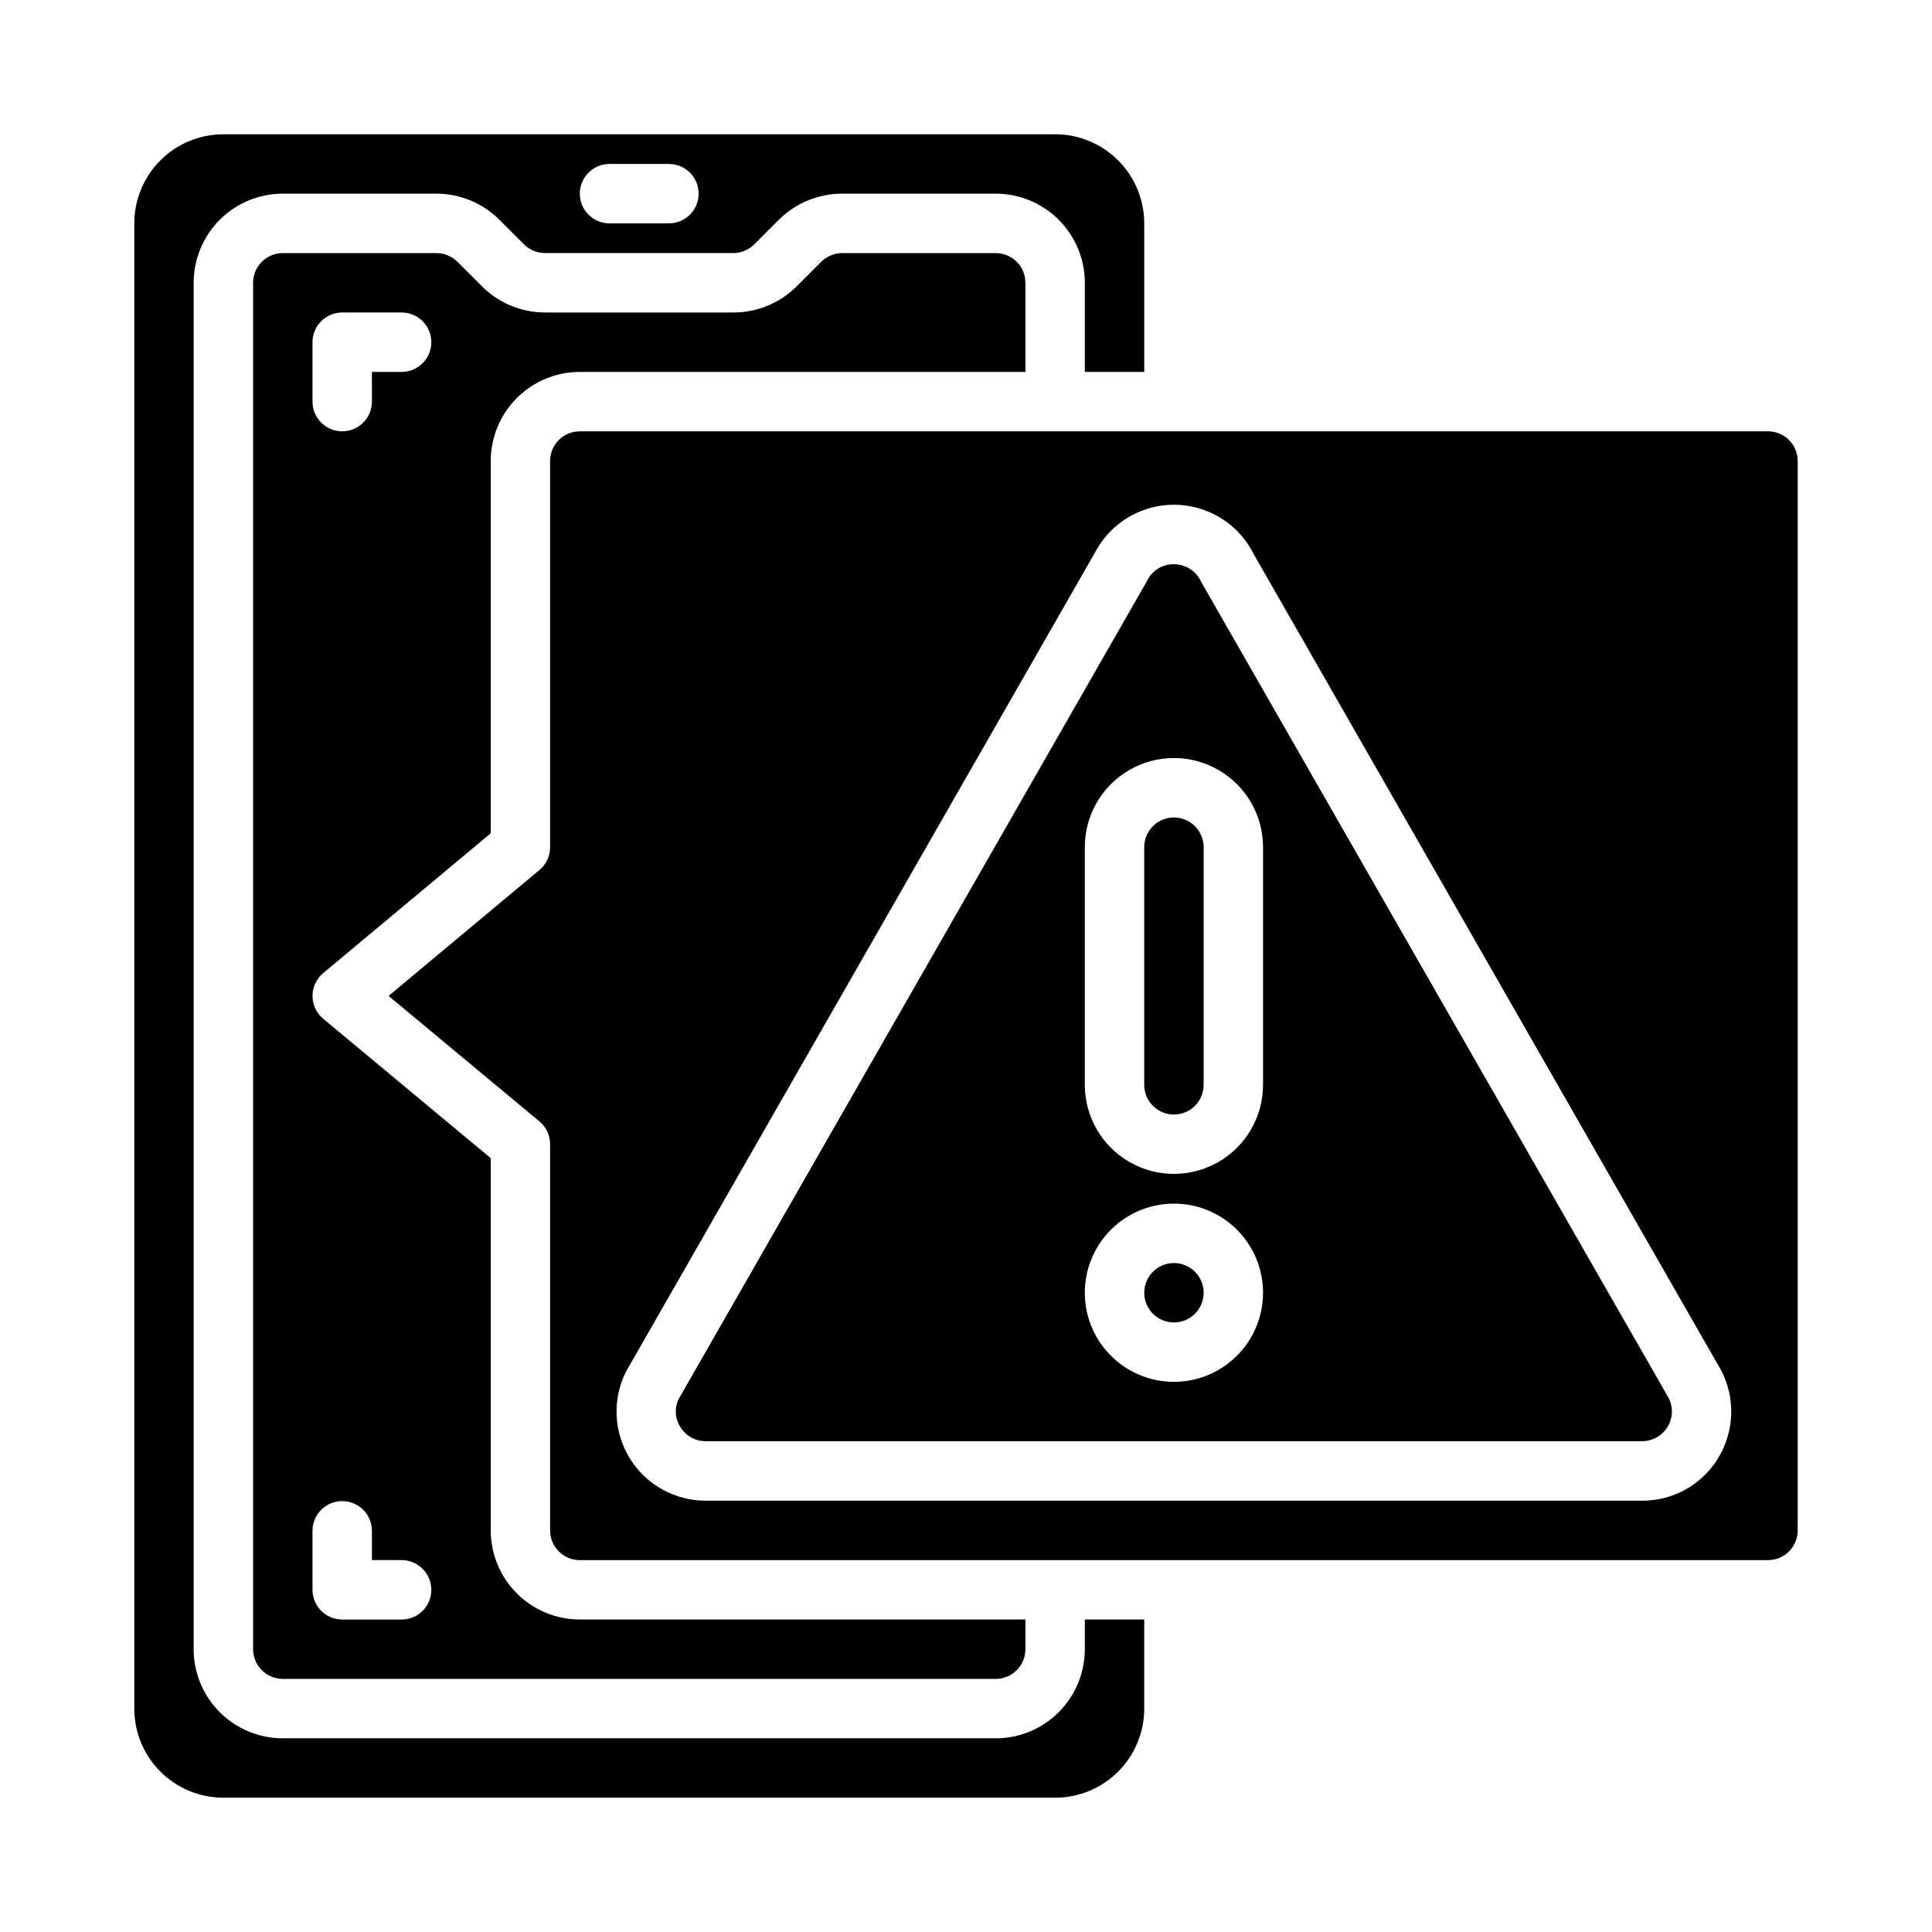 <?xml version="1.0" encoding="UTF-8"?>
<!-- Uploaded to: SVG Repo, www.svgrepo.com, Generator: SVG Repo Mixer Tools -->
<svg fill="#000000" width="800px" height="800px" version="1.1" viewBox="144 144 512 512" xmlns="http://www.w3.org/2000/svg">
 <g>
  <path d="m455.1 360.64c-4.348 0-7.871 3.527-7.871 7.875v62.977c0 4.348 3.523 7.871 7.871 7.871 4.348 0 7.875-3.523 7.875-7.871v-62.977c0-2.09-0.832-4.09-2.309-5.566-1.477-1.477-3.477-2.309-5.566-2.309z"/>
  <path d="m447.23 573.18h-15.742v7.871c0 6.266-2.488 12.27-6.918 16.699-4.43 4.43-10.438 6.918-16.699 6.918h-188.93c-6.262 0-12.27-2.488-16.699-6.918-4.43-4.43-6.918-10.434-6.918-16.699v-362.11c0-6.262 2.488-12.27 6.918-16.699 4.43-4.43 10.438-6.918 16.699-6.918h40.699c6.207 0.004 12.168 2.449 16.594 6.805l6.684 6.684c1.477 1.438 3.449 2.246 5.512 2.258h49.91-0.004c2.106-0.02 4.121-0.867 5.606-2.363l6.543-6.543v0.004c4.445-4.391 10.441-6.848 16.688-6.844h40.699c6.262 0 12.27 2.488 16.699 6.918 4.43 4.43 6.918 10.438 6.918 16.699v23.617h15.742v-39.359c0-6.266-2.488-12.273-6.918-16.699-4.426-4.43-10.434-6.918-16.699-6.918h-220.41c-6.266 0-12.273 2.488-16.699 6.918-4.43 4.426-6.918 10.434-6.918 16.699v393.6c0 6.262 2.488 12.27 6.918 16.699 4.426 4.426 10.434 6.914 16.699 6.914h220.41c6.266 0 12.273-2.488 16.699-6.914 4.43-4.43 6.918-10.438 6.918-16.699zm-141.7-385.73h15.742c4.348 0 7.871 3.523 7.871 7.871 0 4.348-3.523 7.875-7.871 7.875h-15.742c-4.348 0-7.871-3.527-7.871-7.875 0-4.348 3.523-7.871 7.871-7.871z"/>
  <path d="m274.05 364.83v-98.652c0-6.266 2.488-12.273 6.918-16.699 4.426-4.43 10.434-6.918 16.699-6.918h118.08v-23.617c0-2.086-0.828-4.09-2.305-5.566s-3.481-2.305-5.566-2.305h-40.699c-2.106 0.02-4.121 0.867-5.606 2.359l-6.543 6.543h0.004c-4.441 4.383-10.43 6.84-16.668 6.84h-49.906c-6.211-0.004-12.168-2.445-16.594-6.801l-6.684-6.684c-1.484-1.441-3.469-2.254-5.535-2.258h-40.699c-4.348 0-7.871 3.523-7.871 7.871v362.11c0 2.09 0.828 4.09 2.305 5.566 1.477 1.477 3.481 2.305 5.566 2.305h188.93c2.086 0 4.09-0.828 5.566-2.305 1.477-1.477 2.305-3.477 2.305-5.566v-7.871h-118.08c-6.266 0-12.273-2.488-16.699-6.918-4.43-4.43-6.918-10.434-6.918-16.699v-98.645l-44.398-36.945v0.004c-1.793-1.496-2.832-3.711-2.832-6.047 0-2.336 1.039-4.551 2.832-6.047zm-39.359 176.98c2.086 0 4.09 0.828 5.566 2.305 1.477 1.477 2.305 3.481 2.305 5.566v7.762h7.871c4.348 0 7.871 3.527 7.871 7.875s-3.523 7.871-7.871 7.871h-15.742c-4.348 0-7.875-3.523-7.875-7.871v-15.637c0-4.348 3.527-7.871 7.875-7.871zm-7.875-291.38v-15.742c0-4.348 3.527-7.875 7.875-7.875h15.742c4.348 0 7.871 3.527 7.871 7.875s-3.523 7.871-7.871 7.871h-7.871v7.871c0 4.348-3.523 7.871-7.871 7.871s-7.875-3.523-7.875-7.871z"/>
  <path d="m462.98 486.59c0 4.348-3.527 7.871-7.875 7.871-4.348 0-7.871-3.523-7.871-7.871s3.523-7.871 7.871-7.871c4.348 0 7.875 3.523 7.875 7.871"/>
  <path d="m620.41 549.57v-283.39c0-2.09-0.828-4.09-2.305-5.566s-3.477-2.309-5.566-2.309h-314.88c-4.348 0-7.875 3.527-7.875 7.875v102.34c0.004 2.332-1.031 4.547-2.824 6.043l-39.98 33.363 39.973 33.258c1.797 1.496 2.836 3.715 2.832 6.055v102.34c0 2.09 0.832 4.09 2.309 5.566 1.473 1.477 3.477 2.305 5.566 2.305h314.88c2.09 0 4.09-0.828 5.566-2.305 1.477-1.477 2.305-3.477 2.305-5.566zm-21.129-19.074c-4.277 6.988-11.895 11.234-20.09 11.203h-248.19c-8.184 0-15.785-4.238-20.09-11.203-4.301-6.961-4.691-15.656-1.031-22.977l124.3-217.09c2.699-5.164 7.215-9.145 12.676-11.18 5.457-2.035 11.477-1.98 16.898 0.156 5.422 2.133 9.863 6.195 12.469 11.406l123.88 216.31c3.871 7.391 3.559 16.273-0.828 23.371z"/>
  <path d="m462.35 298.25c-1.273-2.867-4.113-4.719-7.25-4.723-3.004-0.051-5.769 1.648-7.082 4.352l-124.26 217.05c-1.066 2.359-0.859 5.098 0.551 7.266 1.426 2.332 3.965 3.75 6.699 3.731h248.19c2.731 0 5.262-1.414 6.695-3.734 1.434-2.32 1.562-5.215 0.344-7.656zm-7.25 211.95c-6.262 0-12.27-2.488-16.699-6.918-4.426-4.43-6.914-10.434-6.914-16.699 0-6.262 2.488-12.27 6.914-16.699 4.43-4.43 10.438-6.914 16.699-6.914 6.266 0 12.27 2.484 16.699 6.914 4.43 4.43 6.918 10.438 6.918 16.699 0 6.266-2.488 12.27-6.918 16.699-4.43 4.43-10.434 6.918-16.699 6.918zm23.617-78.719c0 8.434-4.5 16.23-11.809 20.449-7.305 4.219-16.309 4.219-23.617 0-7.305-4.219-11.805-12.016-11.805-20.449v-62.977c0-8.438 4.5-16.234 11.805-20.453 7.309-4.219 16.312-4.219 23.617 0 7.309 4.219 11.809 12.016 11.809 20.453z"/>
 </g>
</svg>